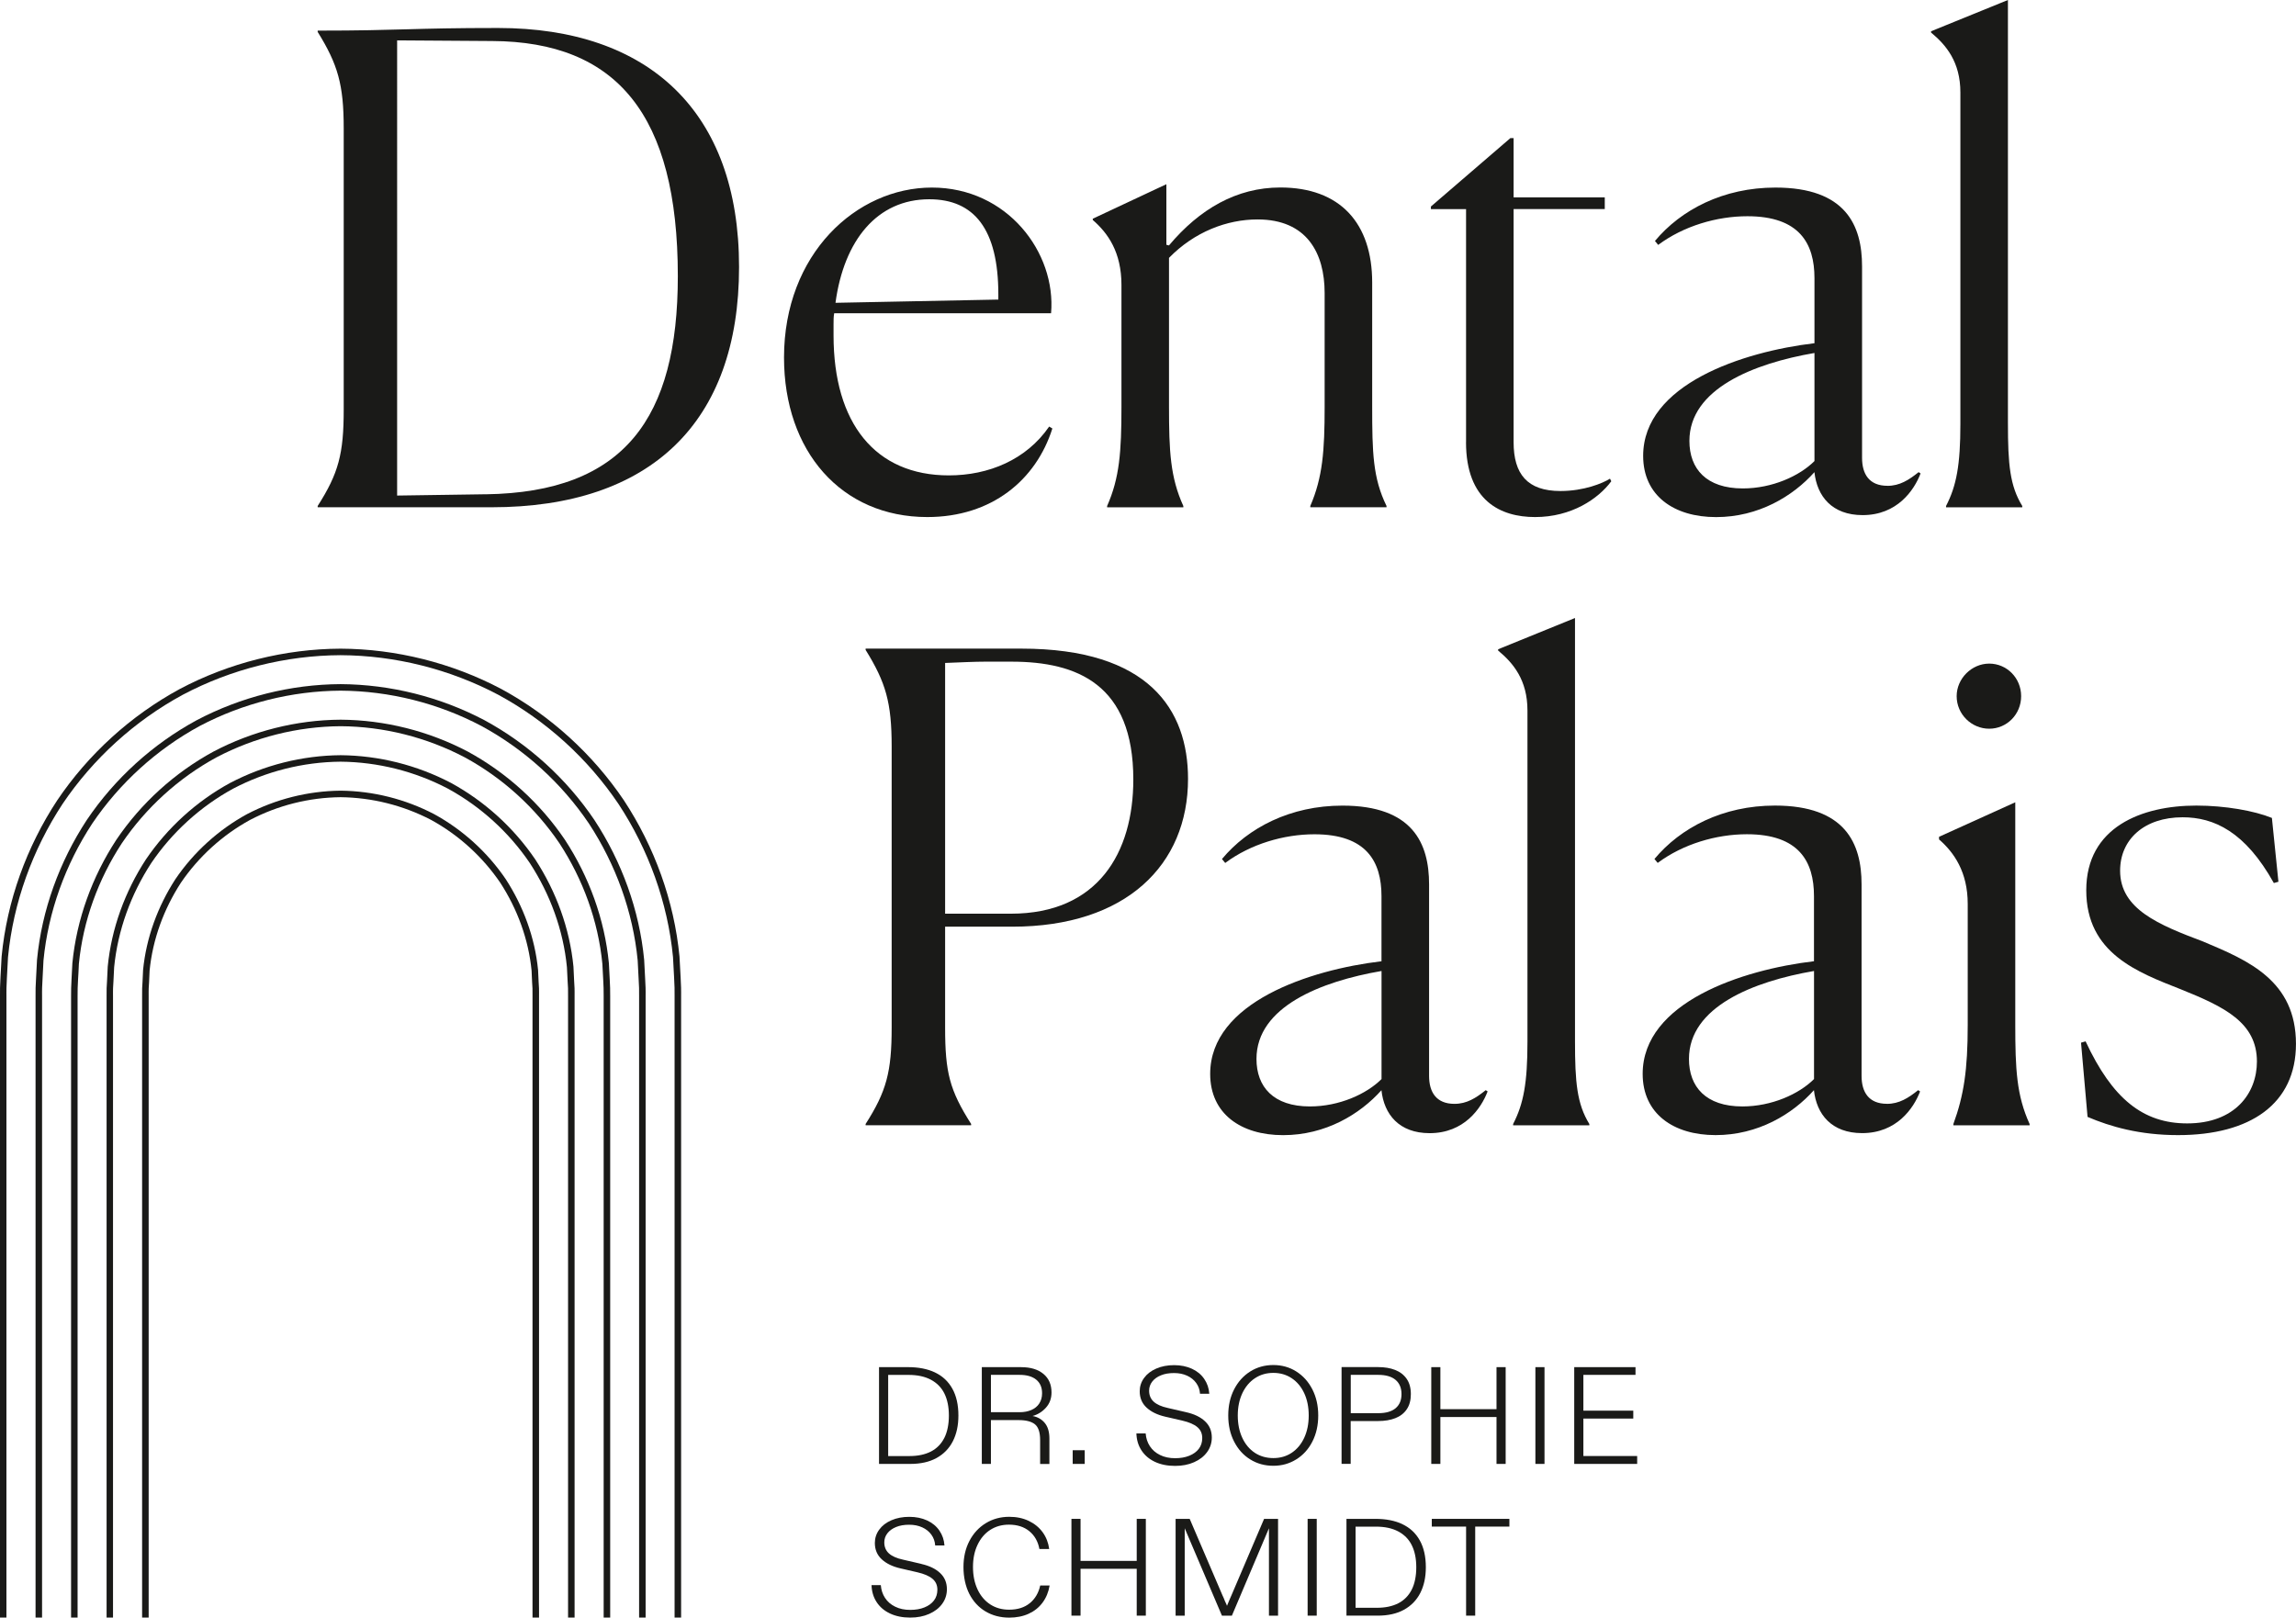<?xml version="1.0" encoding="UTF-8"?>
<svg id="Ebene_1" xmlns="http://www.w3.org/2000/svg" version="1.1" viewBox="0 0 566.93 399.47">
  <!-- Generator: Adobe Illustrator 29.2.1, SVG Export Plug-In . SVG Version: 2.1.0 Build 116)  -->
  <defs>
    <style>
      .st0 {
        fill: #1a1a18;
      }
    </style>
  </defs>
  <g>
    <path class="st0" d="M230.87,338.93c-1.86-.88-4.08-1.31-6.68-1.31h-7.14v23.9h7.72c2.55,0,4.71-.48,6.47-1.45,1.76-.97,3.11-2.34,4.03-4.13.92-1.79,1.38-3.91,1.38-6.37,0-2.64-.5-4.85-1.5-6.64-1-1.79-2.43-3.12-4.29-4ZM233.16,355.12c-.76,1.49-1.87,2.61-3.31,3.35-1.45.74-3.2,1.11-5.28,1.11h-5.26v-20.04h5.02c2.19,0,4.02.39,5.51,1.18,1.49.79,2.61,1.92,3.35,3.41.74,1.49,1.11,3.31,1.11,5.45s-.38,4.06-1.14,5.55Z"/>
    <path class="st0" d="M252.2,337.62h-9.77v23.9h2.25v-10.82h6.86c1.82,0,3.16.35,4.01,1.04.85.69,1.28,1.99,1.28,3.88v5.91h2.29v-6.28c0-1.64-.38-2.92-1.14-3.84-.76-.92-1.77-1.5-3.02-1.72,1.3-.36,2.4-1.05,3.31-2.07.91-1.01,1.37-2.26,1.37-3.74,0-1.96-.67-3.49-2-4.59-1.33-1.1-3.15-1.66-5.45-1.66ZM256.62,346.6c-.47.71-1.12,1.24-1.95,1.6-.83.36-1.79.55-2.89.55h-7.1v-9.22h7.1c1.75,0,3.11.39,4.08,1.18.97.79,1.45,1.91,1.45,3.36,0,.98-.23,1.82-.7,2.53Z"/>
    <rect class="st0" x="264.87" y="358.14" width="2.97" height="3.38"/>
    <path class="st0" d="M298.06,358.6c.77-1.06,1.16-2.26,1.16-3.6,0-1.62-.55-2.95-1.66-3.99-1.1-1.05-2.65-1.8-4.63-2.25l-4.58-1.06c-1.57-.34-2.73-.86-3.48-1.55-.75-.69-1.13-1.6-1.13-2.71,0-.84.26-1.59.77-2.25.51-.66,1.23-1.18,2.15-1.55.92-.38,2-.56,3.23-.56s2.28.22,3.23.65c.94.43,1.7,1.04,2.25,1.81.56.77.87,1.66.94,2.66h2.29c-.09-1.37-.51-2.59-1.25-3.67-.74-1.08-1.75-1.92-3.04-2.51-1.29-.59-2.75-.89-4.39-.89s-3.11.28-4.4.84c-1.3.56-2.3,1.33-3.02,2.32-.72.99-1.08,2.09-1.08,3.29,0,1.64.56,2.98,1.69,4.03,1.13,1.05,2.67,1.8,4.63,2.25l4.17.96c1.68.39,2.93.92,3.74,1.61.81.68,1.21,1.58,1.21,2.7,0,1.02-.28,1.91-.84,2.65-.56.74-1.34,1.31-2.36,1.72-1.01.41-2.18.61-3.5.61-1.41,0-2.65-.26-3.72-.79-1.07-.52-1.91-1.25-2.51-2.17-.6-.92-.95-1.97-1.04-3.16h-2.29c.05,1.57.46,2.97,1.25,4.18.79,1.22,1.89,2.16,3.31,2.83,1.42.67,3.09,1.01,5,1.01,1.75,0,3.31-.3,4.68-.91,1.37-.6,2.44-1.43,3.21-2.49Z"/>
    <path class="st0" d="M320.08,338.69c-1.68-1.06-3.57-1.59-5.67-1.59s-4.02.53-5.7,1.59c-1.68,1.06-3.01,2.53-3.98,4.42-.97,1.89-1.45,4.04-1.45,6.45s.48,4.56,1.45,6.45c.97,1.89,2.29,3.36,3.98,4.4,1.68,1.05,3.59,1.57,5.7,1.57s3.95-.52,5.65-1.57c1.7-1.05,3.03-2.52,3.99-4.4.97-1.89,1.45-4.04,1.45-6.45s-.48-4.56-1.45-6.45c-.97-1.89-2.29-3.36-3.98-4.42ZM322.04,355.06c-.74,1.59-1.77,2.83-3.09,3.71-1.32.88-2.83,1.31-4.54,1.31s-3.26-.44-4.58-1.31c-1.32-.88-2.35-2.11-3.09-3.71-.74-1.59-1.11-3.43-1.11-5.5s.38-3.9,1.13-5.5c.75-1.59,1.79-2.83,3.11-3.7,1.32-.88,2.83-1.32,4.54-1.32s3.22.44,4.54,1.32c1.32.88,2.35,2.11,3.09,3.7.74,1.59,1.11,3.43,1.11,5.5s-.37,3.9-1.11,5.5Z"/>
    <path class="st0" d="M333.53,350.93h6.79c1.59,0,2.99-.23,4.2-.7,1.21-.47,2.15-1.19,2.83-2.19.68-.99,1.02-2.25,1.02-3.77s-.35-2.78-1.04-3.77c-.69-.99-1.64-1.72-2.85-2.19-1.21-.47-2.59-.7-4.17-.7h-9.05v23.9h2.25v-10.59ZM333.53,339.53h6.79c1.89,0,3.32.42,4.29,1.25.97.83,1.45,2,1.45,3.5s-.48,2.66-1.45,3.48c-.97.82-2.4,1.23-4.29,1.23h-6.79v-9.46Z"/>
    <polygon class="st0" points="355.66 349.94 369.52 349.94 369.52 361.52 371.78 361.52 371.78 337.62 369.52 337.62 369.52 348 355.66 348 355.66 337.62 353.41 337.62 353.41 361.52 355.66 361.52 355.66 349.94"/>
    <polygon class="st0" points="379.12 339.56 379.12 359.54 379.12 361.52 381.37 361.52 381.37 359.54 381.37 339.56 381.37 337.62 379.12 337.62 379.12 339.56"/>
    <polygon class="st0" points="390.97 350.32 403.29 350.32 403.29 348.37 390.97 348.37 390.97 339.53 403.84 339.53 403.84 337.62 388.71 337.62 388.71 361.52 404.25 361.52 404.25 359.57 390.97 359.57 390.97 350.32"/>
    <path class="st0" d="M227.54,386.22l-4.58-1.06c-1.57-.34-2.73-.86-3.48-1.55-.75-.69-1.13-1.6-1.13-2.71,0-.84.26-1.59.77-2.25.51-.66,1.23-1.18,2.15-1.55.92-.38,2-.56,3.23-.56s2.28.22,3.23.65c.94.43,1.7,1.04,2.25,1.81.56.77.87,1.66.94,2.66h2.29c-.09-1.37-.51-2.59-1.25-3.67-.74-1.08-1.75-1.92-3.04-2.51-1.29-.59-2.75-.89-4.39-.89s-3.11.28-4.41.84c-1.3.56-2.3,1.33-3.02,2.32-.72.99-1.08,2.09-1.08,3.29,0,1.64.56,2.98,1.69,4.03,1.13,1.05,2.67,1.8,4.63,2.25l4.17.96c1.68.39,2.93.92,3.74,1.61.81.68,1.21,1.58,1.21,2.7,0,1.02-.28,1.91-.84,2.65-.56.74-1.34,1.31-2.36,1.72-1.01.41-2.18.61-3.5.61-1.41,0-2.65-.26-3.72-.79-1.07-.52-1.91-1.25-2.51-2.17-.6-.92-.95-1.97-1.04-3.16h-2.29c.05,1.57.46,2.97,1.25,4.18.79,1.22,1.89,2.16,3.31,2.83,1.42.67,3.09,1.01,5,1.01,1.75,0,3.31-.3,4.68-.91,1.37-.6,2.44-1.43,3.21-2.49.77-1.06,1.16-2.26,1.16-3.6,0-1.62-.55-2.95-1.66-3.99-1.1-1.05-2.65-1.8-4.63-2.25Z"/>
    <path class="st0" d="M254.26,395.92c-1.31,1.07-3.01,1.6-5.1,1.6-1.75,0-3.3-.43-4.64-1.3-1.34-.87-2.39-2.1-3.14-3.7-.75-1.61-1.13-3.45-1.13-5.55s.38-3.9,1.13-5.48c.75-1.58,1.79-2.81,3.12-3.67,1.33-.86,2.87-1.3,4.63-1.3,2.05,0,3.73.54,5.04,1.62,1.31,1.08,2.13,2.54,2.48,4.39h2.42c-.21-1.55-.74-2.92-1.6-4.11-.87-1.2-2.01-2.13-3.43-2.82-1.42-.68-3.03-1.02-4.83-1.02-2.14,0-4.07.52-5.79,1.57-1.72,1.05-3.07,2.51-4.05,4.39-.98,1.88-1.47,4.02-1.47,6.44s.48,4.73,1.43,6.61c.96,1.88,2.29,3.33,4,4.35,1.71,1.02,3.67,1.54,5.87,1.54,1.8,0,3.4-.32,4.8-.96,1.4-.64,2.54-1.55,3.43-2.75.89-1.2,1.47-2.6,1.74-4.22h-2.32c-.41,1.84-1.27,3.3-2.58,4.37Z"/>
    <polygon class="st0" points="280.68 385.47 266.81 385.47 266.81 375.09 264.56 375.09 264.56 398.99 266.81 398.99 266.81 387.42 280.68 387.42 280.68 398.99 282.93 398.99 282.93 375.09 280.68 375.09 280.68 385.47"/>
    <path class="st0" d="M304.07,393.97c-.16.36-.28.64-.36.82-.08.18-.2.47-.36.85-.11.3-.24.6-.38.92-.09-.27-.26-.66-.51-1.16-.11-.3-.21-.54-.29-.73-.08-.19-.19-.43-.32-.7l-8.09-18.88h-3.48v23.9h2.25v-21.58l9.19,21.58h2.46l9.15-21.58v21.58h2.25v-23.9h-3.45l-8.06,18.88Z"/>
    <polygon class="st0" points="322.88 377.04 322.88 397.01 322.88 398.99 325.13 398.99 325.13 397.01 325.13 377.04 325.13 375.09 322.88 375.09 322.88 377.04"/>
    <path class="st0" d="M346.29,376.4c-1.86-.88-4.08-1.31-6.68-1.31h-7.14v23.9h7.72c2.55,0,4.71-.48,6.47-1.45,1.76-.97,3.11-2.34,4.03-4.13.92-1.79,1.38-3.91,1.38-6.37,0-2.64-.5-4.85-1.5-6.64-1-1.79-2.43-3.12-4.29-3.99ZM348.57,392.59c-.76,1.49-1.87,2.61-3.31,3.35-1.45.74-3.2,1.11-5.28,1.11h-5.26v-20.04h5.02c2.19,0,4.02.39,5.51,1.18,1.49.79,2.61,1.92,3.35,3.41.74,1.49,1.11,3.31,1.11,5.45s-.38,4.06-1.14,5.55Z"/>
    <polygon class="st0" points="353.54 377 362.01 377 362.01 398.99 364.26 398.99 364.26 377 372.7 377 372.7 375.09 353.54 375.09 353.54 377"/>
    <path class="st0" d="M122.99,6.91c-21.39,0-23.96.65-44.55.65v.32c4.99,8.04,6.43,13.03,6.43,23.8v69.47c0,10.94-1.29,15.76-6.43,23.8v.32h42.94c39.24,0,61.11-20.91,61.11-59.34S160.14,6.91,122.99,6.91ZM119.93,122.06l-21.87.32V9.97l23.48.16c30.72.16,45.83,18.17,45.83,58.06,0,35.06-13.19,53.39-47.44,53.88Z"/>
    <path class="st0" d="M259.86,105.82l-.8-.48c-5.63,8.2-14.96,12.06-24.77,12.06-18.17,0-28.47-12.87-28.47-34.58v-2.73c0-.96,0-1.93.16-2.73h53.55c1.29-14.96-10.78-31.04-29.43-31.04s-36.51,16.4-36.51,41.97c0,23.16,14.15,39.4,35.38,39.4,15.92,0,26.86-9.17,30.88-21.87ZM229.46,49.21c11.1,0,17.05,7.4,17.05,23.48v1.29l-40.21.8c2.09-15.44,10.29-25.57,23.16-25.57Z"/>
    <path class="st0" d="M276.91,70.44v30.07c0,11.1-.48,17.53-3.54,24.45v.32h18.82v-.32c-3.22-7.08-3.54-13.51-3.54-24.61v-36.67c6.27-6.43,14.31-9.49,21.87-9.49,12.22,0,16.56,8.37,16.56,18.17v28.14c0,10.77-.48,17.37-3.54,24.45v.32h18.82v-.32c-3.38-6.92-3.54-13.19-3.54-24.61v-30.56c0-14.63-7.88-23.48-22.68-23.48-10.78,0-19.94,5.31-27.5,14.31l-.64-.16v-14.96l-18.17,8.52v.32c3.7,3.21,7.08,7.88,7.08,16.08Z"/>
    <path class="st0" d="M361.99,109.2c0,14.47,8.52,18.49,17.05,18.49,9.01,0,15.6-4.5,18.82-8.84l-.32-.64c-1.77,1.12-6.43,3.05-12.22,3.05-8.2,0-11.58-4.18-11.58-12.06v-57.57h22.51v-2.89h-22.51v-14.63h-.8l-19.62,16.89v.64h8.68v57.57Z"/>
    <path class="st0" d="M466.05,119.97c-4.5,0-6.27-2.89-6.27-6.91v-47.28c0-10.13-4.02-19.46-21.39-19.46-12.87,0-23.32,5.47-29.75,13.19l.8.97c6.27-4.67,14.47-7.08,22.03-7.08,12.87,0,16.56,6.75,16.56,15.28v16.08c-17.69,2.09-42.3,10.13-42.3,27.82,0,9.81,7.56,15.12,18.01,15.12s18.98-5.15,24.28-11.1c.64,5.95,4.34,10.61,11.9,10.61,8.52,0,12.71-6.11,14.31-10.29l-.48-.32c-2.41,1.93-4.66,3.38-7.72,3.38ZM448.03,113.86c-3.7,3.7-10.45,6.76-17.69,6.76-9.01,0-13.19-4.83-13.19-11.74,0-12.87,15.92-19.14,30.88-21.71v26.7Z"/>
    <path class="st0" d="M484.06,104.7c0,10.13-.97,15.28-3.54,20.26v.32h18.82v-.32c-3.06-4.99-3.54-10.29-3.54-20.42V0l-18.98,7.72v.32c3.7,3.06,7.24,7.24,7.24,14.8v81.86Z"/>
    <path class="st0" d="M239.8,277.58c-5.31-8.36-6.43-12.7-6.43-23.8v-24.93h16.56c28.14,0,43.42-15.28,43.42-36.51,0-17.05-9.65-32.16-41.17-32.16h-38.44v.32c4.99,8.04,6.43,13.03,6.43,23.8v69.47c0,10.94-1.29,15.76-6.43,23.8v.32h26.05v-.32ZM233.37,163.72c4.02-.16,7.4-.32,9.81-.32h6.59c16.24,0,30.07,5.63,30.07,29.11,0,18.01-8.68,33.13-30.23,33.13h-16.24v-61.92Z"/>
    <path class="st0" d="M367.34,269.54l-.48-.32c-2.41,1.93-4.66,3.38-7.72,3.38-4.5,0-6.27-2.89-6.27-6.91v-47.28c0-10.13-4.02-19.46-21.39-19.46-12.87,0-23.32,5.47-29.75,13.19l.8.97c6.27-4.67,14.47-7.08,22.03-7.08,12.87,0,16.56,6.75,16.56,15.28v16.08c-17.69,2.09-42.3,10.13-42.3,27.82,0,9.81,7.56,15.12,18.01,15.12s18.98-5.15,24.28-11.1c.64,5.95,4.34,10.61,11.9,10.61,8.52,0,12.71-6.11,14.31-10.29ZM341.13,266.48c-3.7,3.7-10.45,6.76-17.69,6.76-9.01,0-13.19-4.83-13.19-11.74,0-12.87,15.92-19.14,30.88-21.71v26.7Z"/>
    <path class="st0" d="M373.62,277.58v.32h18.82v-.32c-3.06-4.99-3.54-10.29-3.54-20.42v-104.54l-18.98,7.72v.32c3.7,3.06,7.24,7.24,7.24,14.8v81.86c0,10.13-.97,15.28-3.54,20.26Z"/>
    <path class="st0" d="M465.93,272.59c-4.5,0-6.27-2.89-6.27-6.91v-47.28c0-10.13-4.02-19.46-21.39-19.46-12.87,0-23.32,5.47-29.75,13.19l.8.97c6.27-4.67,14.47-7.08,22.03-7.08,12.87,0,16.56,6.75,16.56,15.28v16.08c-17.69,2.09-42.3,10.13-42.3,27.82,0,9.81,7.56,15.12,18.01,15.12s18.98-5.15,24.28-11.1c.64,5.95,4.34,10.61,11.9,10.61,8.52,0,12.71-6.11,14.31-10.29l-.48-.32c-2.41,1.93-4.66,3.38-7.72,3.38ZM447.92,266.48c-3.7,3.7-10.45,6.76-17.69,6.76-9.01,0-13.19-4.83-13.19-11.74,0-12.87,15.92-19.14,30.88-21.71v26.7Z"/>
    <path class="st0" d="M483.14,171.92c0,4.5,3.7,8.04,8.04,8.04s7.88-3.54,7.88-8.04-3.54-8.04-7.88-8.04-8.04,3.7-8.04,8.04Z"/>
    <path class="st0" d="M497.61,198.13l-18.82,8.52v.65c3.7,3.21,7.08,8.04,7.08,15.92v29.91c0,11.1-.96,17.37-3.54,24.45v.32h18.82v-.32c-3.22-7.08-3.54-13.51-3.54-24.61v-54.84Z"/>
    <path class="st0" d="M544.09,232.55c-11.1-4.18-20.59-8.04-20.59-17.53,0-7.72,5.95-13.19,15.44-13.19,7.72,0,15.44,3.54,22.52,16.24l1.13-.32-1.61-15.76c-4.34-1.77-11.58-3.05-18.66-3.05-13.51,0-27.18,5.31-27.18,20.91s12.71,20.26,23.32,24.45c10.78,4.34,18.82,8.2,18.82,17.85,0,7.88-5.47,15.28-17.21,15.28-10.94,0-18.49-6.11-25.09-20.26l-1.13.32,1.61,18.33c5.63,2.41,12.87,4.5,22.35,4.5,17.85,0,29.11-7.72,29.11-22.52,0-15.6-11.74-20.59-22.84-25.25Z"/>
  </g>
  <g>
    <path class="st0" d="M1.61,399.47H0s0-129.22,0-129.22v-16.15s0-8.08,0-8.08c0-.71-.01-1.27.01-2.1l.11-2.57.28-5.14c1.32-13.71,6.17-27.08,13.73-38.57,7.7-11.41,18.15-20.92,30.26-27.49,12.18-6.45,25.97-9.9,39.7-9.96,13.72.06,27.52,3.52,39.7,9.96,12.11,6.57,22.57,16.08,30.26,27.49,7.56,11.49,12.41,24.86,13.73,38.57l.28,5.14.11,2.57c.03.82,0,1.39.01,2.1v8.08s0,16.15,0,16.15v129.22s-1.61,0-1.61,0v-129.22s0-16.15,0-16.15v-8.08c0-.7.01-1.28-.01-2.09l-.11-2.52-.27-5.05c-1.29-13.45-6.05-26.56-13.47-37.83-7.55-11.19-17.8-20.52-29.69-26.96-11.95-6.32-25.47-9.71-38.94-9.77-13.47.06-26.99,3.45-38.94,9.77-11.88,6.44-22.14,15.77-29.69,26.96-7.41,11.28-12.17,24.38-13.47,37.83l-.27,5.05-.11,2.52c-.03.81,0,1.38-.01,2.09v8.08s0,16.15,0,16.15v129.22Z"/>
    <path class="st0" d="M10.39,399.47h-1.61s0-129.22,0-129.22v-16.15s0-8.08,0-8.08c0-.69-.01-1.31.01-2.06l.11-2.31.24-4.61c1.18-12.29,5.53-24.23,12.29-34.54,6.9-10.22,16.27-18.74,27.12-24.63,10.91-5.76,23.24-8.86,35.55-8.92,12.31.07,24.64,3.16,35.55,8.92,10.84,5.89,20.22,14.41,27.12,24.63,6.76,10.3,11.11,22.25,12.29,34.54l.24,4.61.11,2.31c.03.75,0,1.37.01,2.06v8.08s0,16.15,0,16.15v129.22s-1.61,0-1.61,0v-129.22s0-16.15,0-16.15v-8.08c0-.69.01-1.31-.01-2.05l-.11-2.26-.23-4.52c-1.16-12.02-5.42-23.71-12.03-33.8-6.75-10-15.93-18.34-26.54-24.1-10.68-5.64-22.74-8.66-34.79-8.73-12.06.07-24.11,3.1-34.79,8.73-10.61,5.76-19.78,14.1-26.54,24.1-6.61,10.09-10.87,21.77-12.03,33.8l-.23,4.52-.11,2.26c-.03.74,0,1.36-.01,2.05v8.08s0,16.15,0,16.15v129.22Z"/>
    <path class="st0" d="M19.16,399.47h-1.61s0-129.22,0-129.22v-16.15s0-8.08,0-8.08c-.04-2.68.22-5.43.32-8.14,1.05-10.86,4.9-21.39,10.86-30.5,6.1-9.03,14.39-16.56,23.97-21.77,9.65-5.08,20.5-7.81,31.41-7.88,10.9.07,21.76,2.8,31.41,7.88,9.57,5.21,17.86,12.74,23.97,21.77,5.96,9.12,9.81,19.64,10.86,30.5.1,2.71.36,5.46.32,8.14v8.08s0,16.15,0,16.15v129.22s-1.61,0-1.61,0v-129.22s0-16.15,0-16.15v-8.08c.04-2.7-.22-5.32-.32-7.99-1.03-10.6-4.78-20.86-10.59-29.76-5.96-8.81-14.05-16.16-23.39-21.24-9.42-4.95-20-7.62-30.65-7.69-10.64.07-21.23,2.74-30.65,7.69-9.34,5.08-17.43,12.44-23.39,21.24-5.81,8.9-9.57,19.16-10.59,29.76-.09,2.67-.36,5.29-.32,7.99v8.08s0,16.15,0,16.15v129.22Z"/>
    <path class="st0" d="M27.93,399.47h-1.61s0-129.22,0-129.22v-16.15s0-8.08,0-8.08c0-.66-.01-1.38.01-1.99l.1-1.77.17-3.55c.92-9.43,4.26-18.54,9.42-26.46,5.31-7.83,12.51-14.39,20.82-18.91,8.38-4.39,17.77-6.76,27.26-6.84,9.49.08,18.88,2.45,27.26,6.84,8.3,4.53,15.51,11.08,20.82,18.91,5.16,7.93,8.5,17.03,9.42,26.46l.17,3.55.1,1.77c.03.61,0,1.33.01,1.99v8.08s0,16.15,0,16.15v129.22s-1.61,0-1.61,0v-129.22s0-16.15,0-16.15v-8.08c0-.66.01-1.39-.01-1.98l-.1-1.73-.17-3.45c-.89-9.17-4.14-18.01-9.16-25.72-5.16-7.62-12.17-13.98-20.24-18.39-8.15-4.27-17.27-6.57-26.5-6.65-9.23.08-18.35,2.38-26.5,6.65-8.07,4.4-15.08,10.77-20.24,18.39-5.02,7.71-8.26,16.56-9.16,25.72l-.17,3.45-.1,1.73c-.03.59,0,1.32-.01,1.98v8.08s0,16.15,0,16.15v129.22Z"/>
    <path class="st0" d="M36.7,399.47h-1.61s0-129.22,0-129.22v-16.15s0-8.08,0-8.08c0-.64-.01-1.42.01-1.95l.09-1.51.14-3.02c.79-8,3.62-15.69,7.98-22.43,4.51-6.64,10.64-12.21,17.67-16.05,7.11-3.71,15.03-5.72,23.12-5.8,8.08.08,16,2.09,23.11,5.8,7.03,3.85,13.16,9.41,17.67,16.05,4.36,6.74,7.2,14.43,7.98,22.43l.14,3.02.09,1.51c.03.53,0,1.31.01,1.95v8.08s0,16.15,0,16.15v129.22s-1.61,0-1.61,0v-129.22s0-16.15,0-16.15v-8.08c0-.64.01-1.42-.01-1.94l-.09-1.46-.13-2.92c-.76-7.74-3.5-15.17-7.72-21.69-4.37-6.42-10.29-11.81-17.09-15.53-6.88-3.58-14.53-5.52-22.35-5.61-7.82.08-15.47,2.02-22.35,5.61-6.8,3.72-12.72,9.1-17.09,15.53-4.22,6.52-6.96,13.95-7.72,21.69l-.13,2.92-.09,1.46c-.03.52,0,1.3-.01,1.94v8.08s0,16.15,0,16.15v129.22Z"/>
  </g>
</svg>